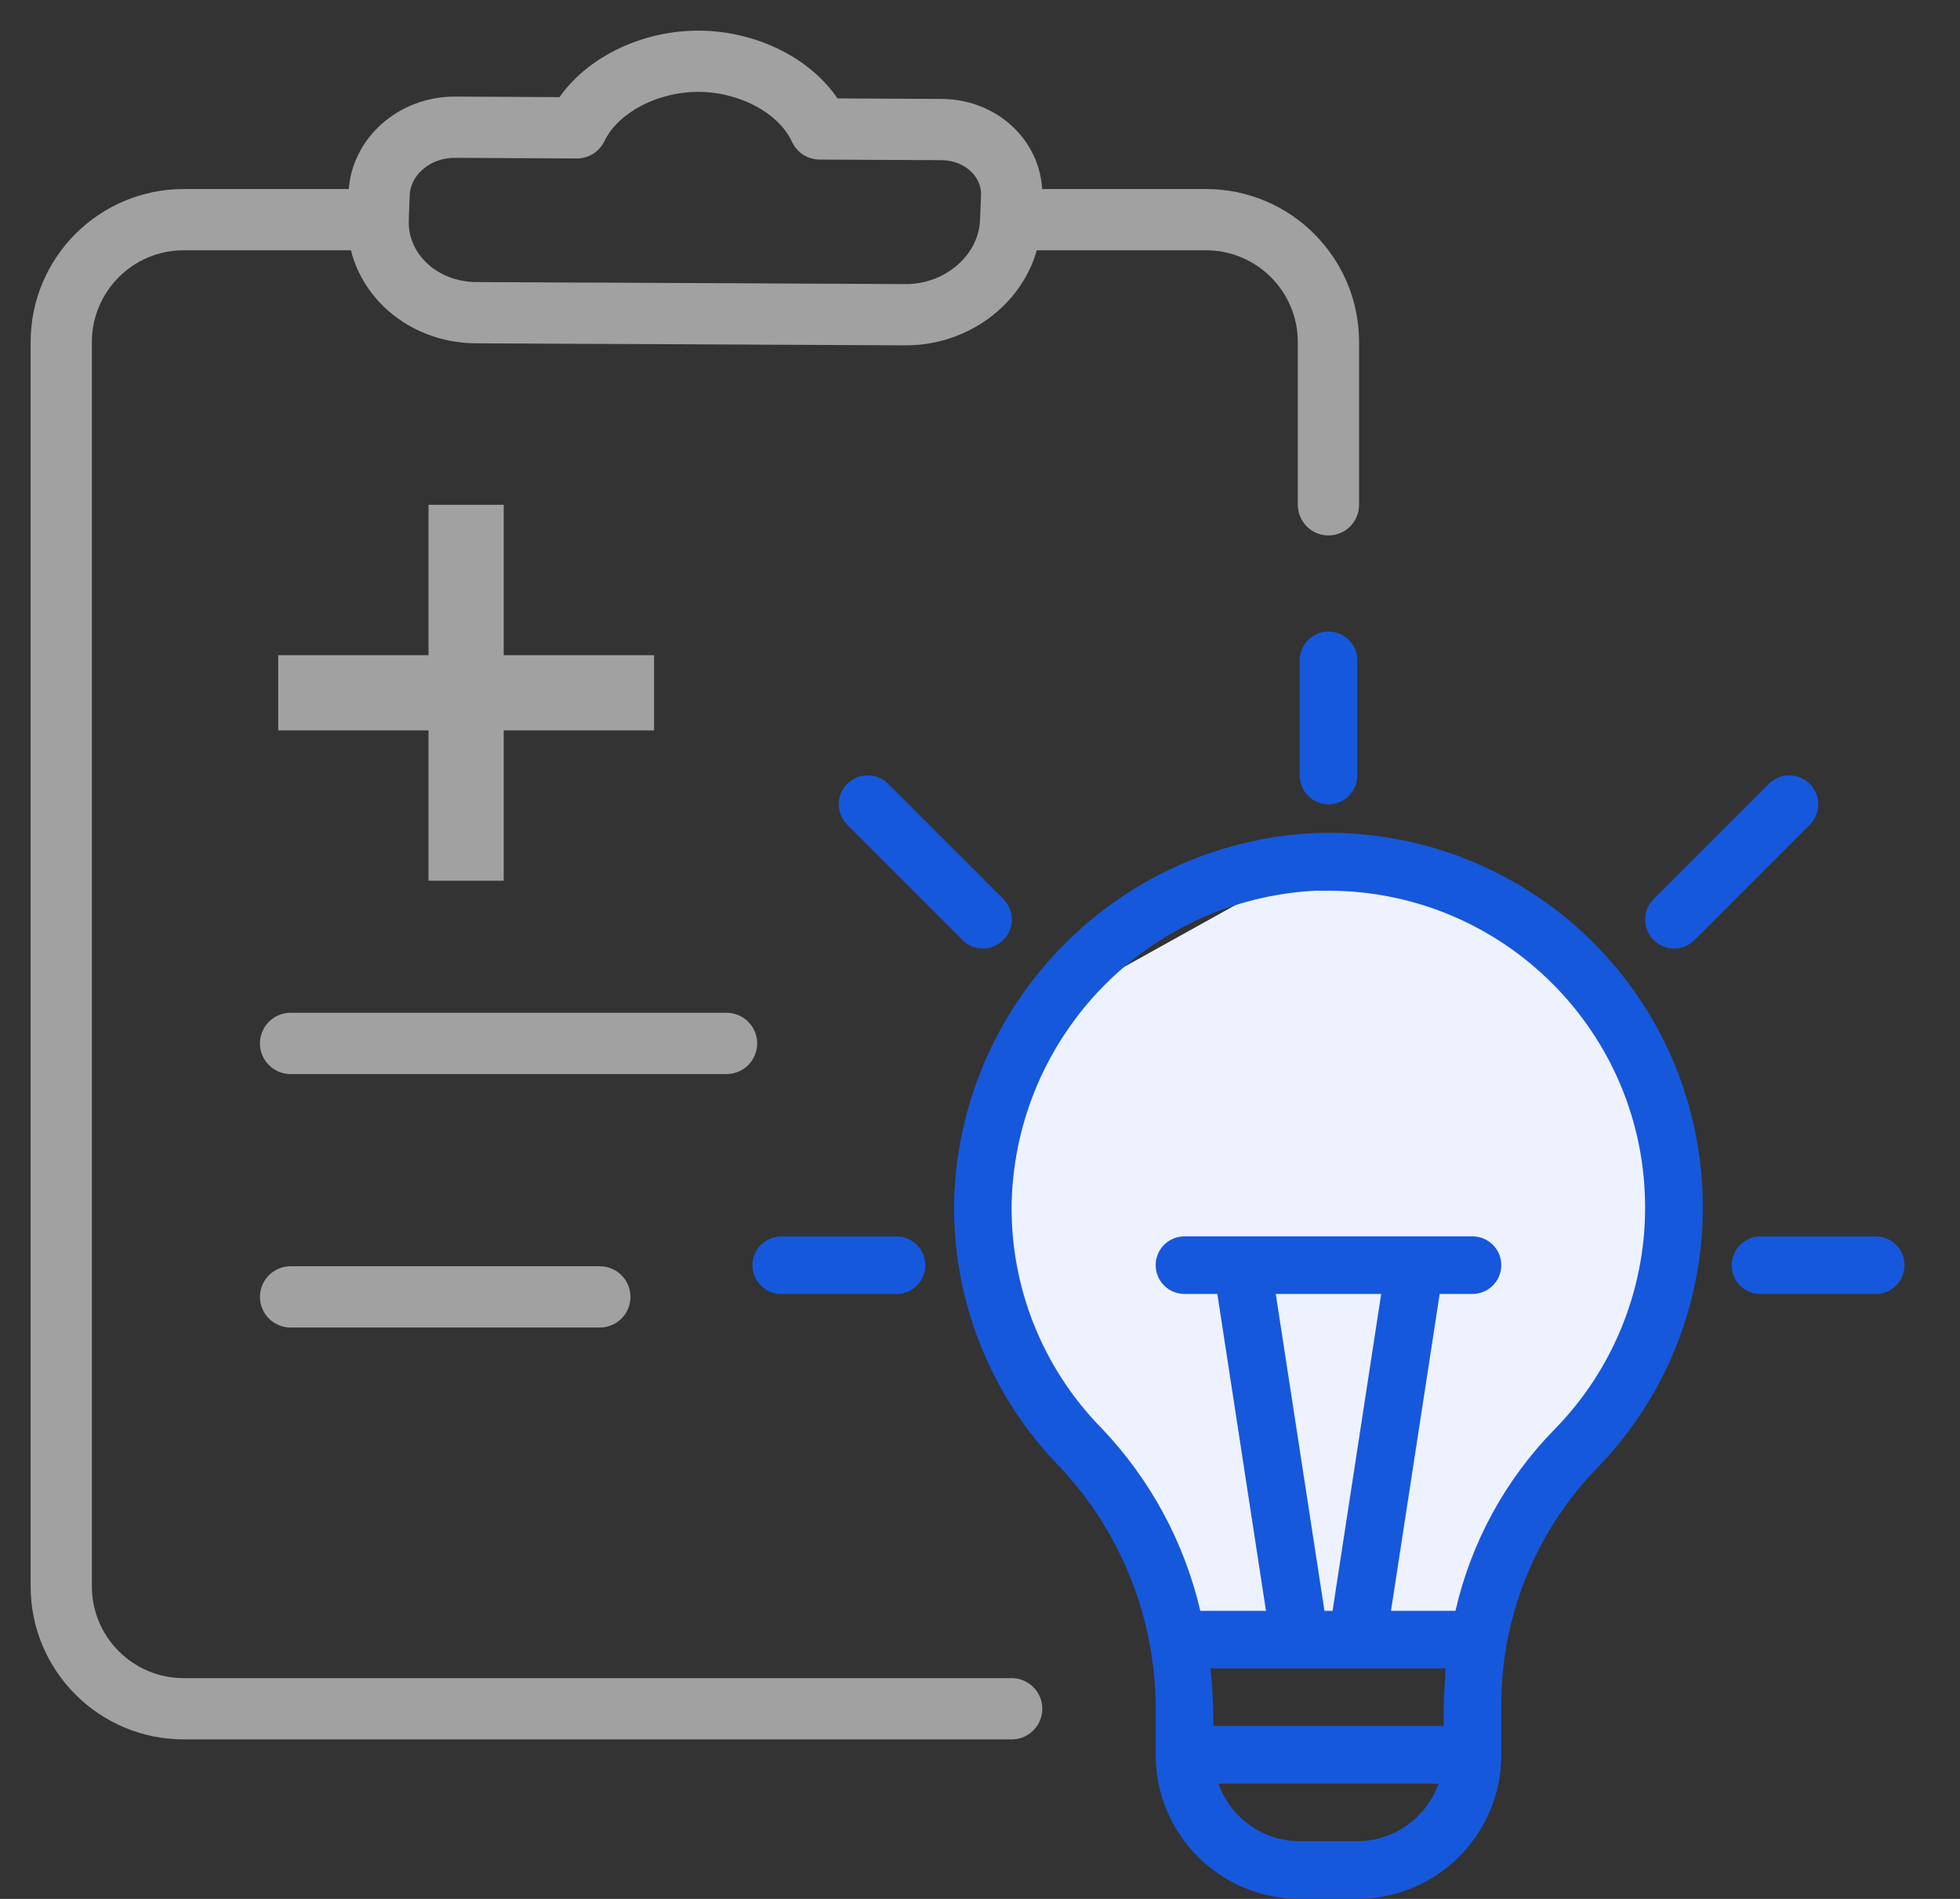 <svg width="32" height="31" viewBox="0 0 32 31" fill="none" xmlns="http://www.w3.org/2000/svg">
<rect x="0" y="0" width="32" height="31" fill="#333333" stroke="none"/>
<path d="M21.189 8.241C21.189 8.517 21.413 8.741 21.689 8.741C21.966 8.741 22.189 8.517 22.189 8.241H21.189ZM22.189 8.241V5.586H21.189V8.241H22.189ZM19.689 3.086H16.517V4.086H19.689V3.086ZM22.189 5.586C22.189 4.205 21.07 3.086 19.689 3.086V4.086C20.518 4.086 21.189 4.758 21.189 5.586H22.189Z" fill="#A1A1A1"/>
<path d="M6.172 3.586H3C1.895 3.586 1 4.481 1 5.586V25.896C1 27.001 1.895 27.896 3 27.896H16.517" stroke="#A1A1A1" stroke-linecap="round"/>
<path fill-rule="evenodd" clip-rule="evenodd" d="M11.4 1C12.242 1 13.076 1.436 13.384 2.105L15.371 2.115C16.032 2.118 16.544 2.616 16.516 3.219C16.516 3.219 16.513 3.263 16.506 3.465L16.5 3.609C16.468 4.458 15.697 5.142 14.779 5.138L14.623 5.137C14.074 5.135 12.22 5.126 11.277 5.121C10.891 5.12 10.353 5.117 9.814 5.114L9.456 5.113C8.747 5.109 8.097 5.106 7.865 5.105L7.775 5.105C6.856 5.1 6.139 4.41 6.174 3.567L6.19 3.164C6.215 2.561 6.761 2.074 7.43 2.077L9.418 2.087C9.734 1.428 10.566 1 11.4 1Z" stroke="#A1A1A1" stroke-linecap="round" stroke-linejoin="round"/>
<path d="M7.325 11.309V8.57H7.895V11.309V14.049H7.325V11.309Z" fill="#A1A1A1" stroke="#A1A1A1" stroke-width="0.658"/>
<path d="M10.35 11.025V11.595L4.871 11.595V11.025L10.35 11.025Z" fill="#A1A1A1" stroke="#A1A1A1" stroke-width="0.658"/>
<path d="M4.744 17.034H11.862" stroke="#A1A1A1" stroke-linecap="round" stroke-linejoin="round"/>
<path d="M4.744 21.172H9.793" stroke="#A1A1A1" stroke-linecap="round" stroke-linejoin="round"/>
<path d="M24.793 25.31L23.759 26.862H19.103V25.827L17.552 23.241L16 19.62L17.035 16.517L21.69 13.931L25.31 15.482L27.379 18.586L26.862 21.172L25.828 23.241L24.793 25.31Z" fill="#EEF2FF"/>
<path d="M15.577 19.601C15.547 21.222 16.168 22.787 17.302 23.946C18.343 25.053 18.905 26.526 18.868 28.046V28.648C18.868 29.946 19.921 30.999 21.219 30.999H22.16C23.458 30.999 24.511 29.946 24.511 28.648V27.877C24.498 26.431 25.05 25.038 26.049 23.993C28.415 21.584 28.381 17.714 25.972 15.348C24.767 14.164 23.124 13.531 21.436 13.601C18.219 13.771 15.67 16.381 15.577 19.601ZM21.624 26.297L20.829 21.124H22.55L21.756 26.297H21.624ZM23.599 27.237C23.599 27.449 23.57 27.66 23.57 27.877V28.177H19.809V28.046C19.807 27.776 19.791 27.506 19.762 27.237H23.599ZM22.16 30.058H21.219C20.623 30.057 20.092 29.68 19.893 29.118H23.486C23.287 29.68 22.756 30.057 22.16 30.058ZM21.473 14.541H21.689C24.546 14.543 26.861 16.86 26.859 19.716C26.859 21.069 26.328 22.368 25.381 23.334C24.578 24.153 24.018 25.179 23.763 26.297H22.71L23.505 21.124H24.041C24.3 21.124 24.511 20.914 24.511 20.654C24.511 20.394 24.3 20.184 24.041 20.184H19.338C19.079 20.184 18.868 20.394 18.868 20.654C18.868 20.914 19.079 21.124 19.338 21.124H19.875L20.669 26.297H19.597C19.335 25.174 18.776 24.143 17.98 23.311C17.016 22.327 16.488 20.997 16.517 19.62C16.594 16.894 18.751 14.685 21.473 14.541Z" fill="#1658DC"/>
<path d="M22.16 12.661V10.78C22.16 10.52 21.949 10.31 21.69 10.31C21.43 10.31 21.22 10.52 21.22 10.78V12.661C21.22 12.92 21.43 13.131 21.69 13.131C21.949 13.131 22.16 12.92 22.16 12.661Z" fill="#1658DC"/>
<path d="M28.879 12.796L26.998 14.677C26.814 14.86 26.813 15.158 26.996 15.342C26.997 15.343 26.998 15.344 26.998 15.345C27.181 15.53 27.479 15.531 27.663 15.348C27.664 15.347 27.665 15.346 27.666 15.345L29.547 13.464C29.732 13.28 29.732 12.981 29.547 12.796C29.363 12.612 29.064 12.612 28.879 12.796Z" fill="#1658DC"/>
<path d="M14.5 12.796C14.316 12.612 14.017 12.612 13.832 12.796C13.648 12.981 13.648 13.28 13.832 13.464L15.713 15.345C15.896 15.53 16.194 15.531 16.378 15.348L16.381 15.345C16.565 15.162 16.567 14.864 16.384 14.68C16.383 14.679 16.382 14.678 16.381 14.677L14.5 12.796Z" fill="#1658DC"/>
<path d="M28.273 20.655C28.273 20.915 28.483 21.125 28.743 21.125H30.624C30.884 21.125 31.094 20.915 31.094 20.655C31.094 20.395 30.884 20.185 30.624 20.185H28.743C28.483 20.185 28.273 20.395 28.273 20.655Z" fill="#1658DC"/>
<path d="M12.285 20.655C12.285 20.915 12.496 21.125 12.756 21.125H14.636C14.896 21.125 15.107 20.915 15.107 20.655C15.107 20.395 14.896 20.185 14.636 20.185H12.756C12.496 20.185 12.285 20.395 12.285 20.655Z" fill="#1658DC"/>
</svg>
